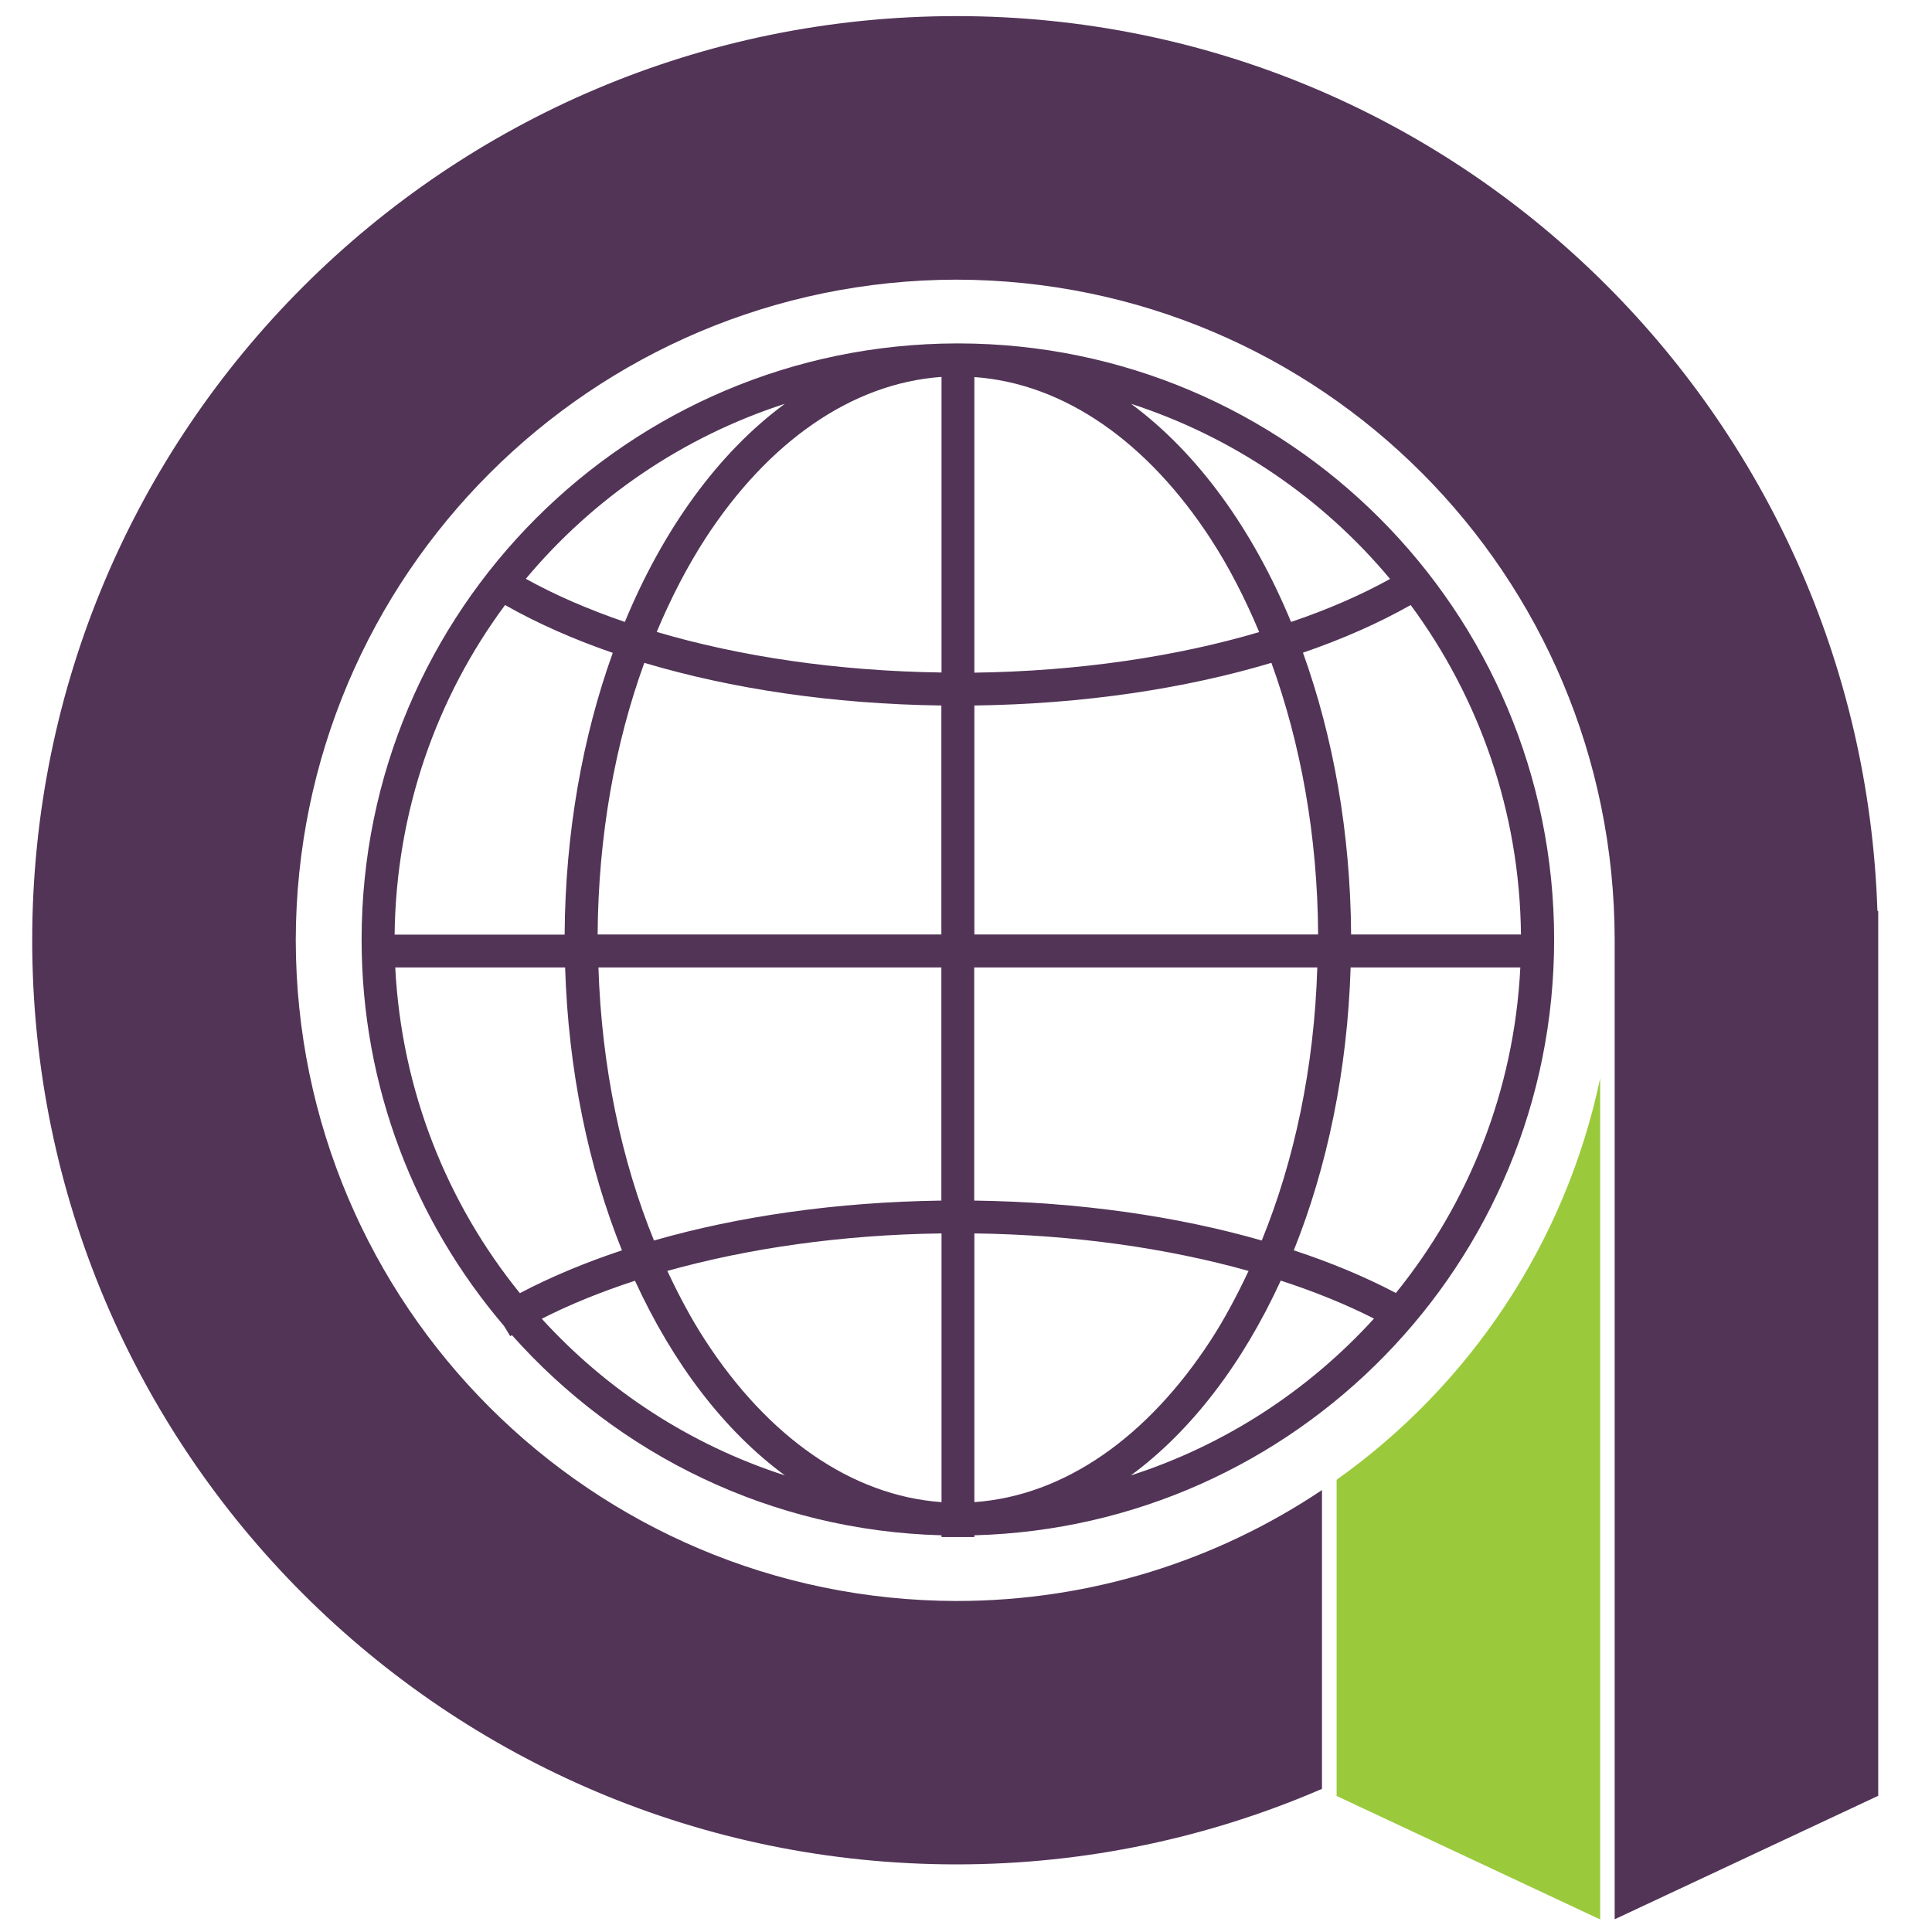 <?xml version="1.0" encoding="utf-8"?>
<!-- Generator: Adobe Illustrator 25.4.8, SVG Export Plug-In . SVG Version: 6.00 Build 0)  -->
<svg version="1.1" id="Layer_1" xmlns="http://www.w3.org/2000/svg" xmlns:xlink="http://www.w3.org/1999/xlink" x="0px" y="0px"
	 viewBox="0 0 120 120" style="enable-background:new 0 0 120 120;" xml:space="preserve">
<style type="text/css">
	.st0{fill:#9ACA3C;}
	.st1{fill:#523457;}
</style>
<g>
	<path class="st0" d="M83.02,91.91v19.64l16.37,7.67V66.97C97.23,77.23,91.26,86.06,83.02,91.91z"/>
	<path class="st1" d="M59.4,1C27.7,1.01,2.01,26.7,2,58.4c0.01,31.71,25.7,57.4,57.4,57.4h0.02c8.05,0,15.73-1.68,22.69-4.69V92.55
		c-6.49,4.35-14.3,6.89-22.71,6.89C36.74,99.39,18.41,81.07,18.37,58.4c0.04-22.66,18.38-40.99,41.03-41.03
		c22.63,0.04,40.85,18.31,40.89,40.98v60.86l16.37-7.67V56.58h-0.05C115.6,25.76,90.51,1,59.4,1z M59.56,21.33
		c-0.02,0-0.04,0-0.06,0c-0.02,0-0.04,0-0.06,0c-20.42,0.04-36.98,16.59-36.98,37.03c0,9.16,3.33,17.53,8.84,23.99l0.39,0.64
		c0.04-0.02,0.07-0.04,0.11-0.06c6.58,7.4,16.07,12.15,26.68,12.43v0.11h2.04v-0.11c19.97-0.54,36.01-16.89,36.01-37
		C96.53,37.93,79.98,21.37,59.56,21.33z M48.75,25.08c-4.13,3.04-7.55,7.77-9.94,13.55c-2.28-0.78-4.35-1.68-6.15-2.68
		C36.84,30.95,42.39,27.14,48.75,25.08z M31.37,37.58c1.98,1.12,4.22,2.12,6.69,2.97c-1.88,5.22-2.95,11.19-2.99,17.5H24.51
		C24.6,50.37,27.13,43.3,31.37,37.58z M24.55,60.09H35.1c0.2,6.4,1.45,12.4,3.53,17.57c-2.31,0.77-4.44,1.66-6.34,2.66
		C27.77,74.74,24.94,67.74,24.55,60.09z M33.65,81.91c1.73-0.88,3.67-1.67,5.79-2.36c2.35,5.12,5.53,9.31,9.31,12.09
		C42.89,89.75,37.7,86.36,33.65,81.91z M58.48,93.3c-5.62-0.4-10.79-4.07-14.67-10.04c-0.87-1.33-1.64-2.79-2.36-4.32
		c5-1.4,10.81-2.25,17.03-2.33V93.3z M58.48,74.57c-6.52,0.09-12.6,0.97-17.86,2.48c-2.01-4.94-3.25-10.73-3.45-16.96h21.3V74.57z
		 M58.48,58.04H37.12c0.04-6.14,1.09-11.89,2.9-16.87c5.39,1.61,11.69,2.56,18.45,2.65V58.04z M58.48,41.77
		c-6.5-0.09-12.55-1-17.69-2.52c0.88-2.1,1.89-4.05,3.02-5.8c3.88-5.97,9.05-9.64,14.67-10.04V41.77z M60.52,23.42
		c5.62,0.4,10.78,4.07,14.67,10.04c1.14,1.75,2.14,3.7,3.02,5.8c-5.14,1.52-11.2,2.43-17.69,2.52V23.42z M60.52,43.82
		c6.76-0.09,13.06-1.04,18.45-2.65c1.81,4.99,2.87,10.74,2.9,16.87H60.52V43.82z M60.52,60.09h21.3
		c-0.19,6.23-1.43,12.01-3.45,16.96c-5.26-1.51-11.35-2.39-17.86-2.48V60.09z M60.52,76.61c6.22,0.08,12.04,0.93,17.03,2.33
		c-0.72,1.53-1.5,3-2.36,4.32c-3.89,5.97-9.05,9.64-14.67,10.04V76.61z M70.24,91.64c3.78-2.78,6.96-6.98,9.31-12.1
		c2.12,0.69,4.06,1.48,5.79,2.36C81.29,86.35,76.11,89.75,70.24,91.64z M86.7,80.31c-1.9-1-4.03-1.89-6.34-2.65
		c2.08-5.18,3.33-11.18,3.53-17.57h10.54C94.05,67.74,91.22,74.73,86.7,80.31z M94.47,58.04H83.92c-0.04-6.31-1.11-12.28-2.99-17.5
		c2.47-0.85,4.71-1.84,6.69-2.96C91.85,43.31,94.39,50.38,94.47,58.04z M80.19,38.63c-2.39-5.78-5.82-10.51-9.94-13.55
		c6.35,2.06,11.91,5.87,16.09,10.88C84.53,36.96,82.47,37.86,80.19,38.63z M31.68,83L31.68,83L31.68,83L31.68,83z"/>
</g>
</svg>
